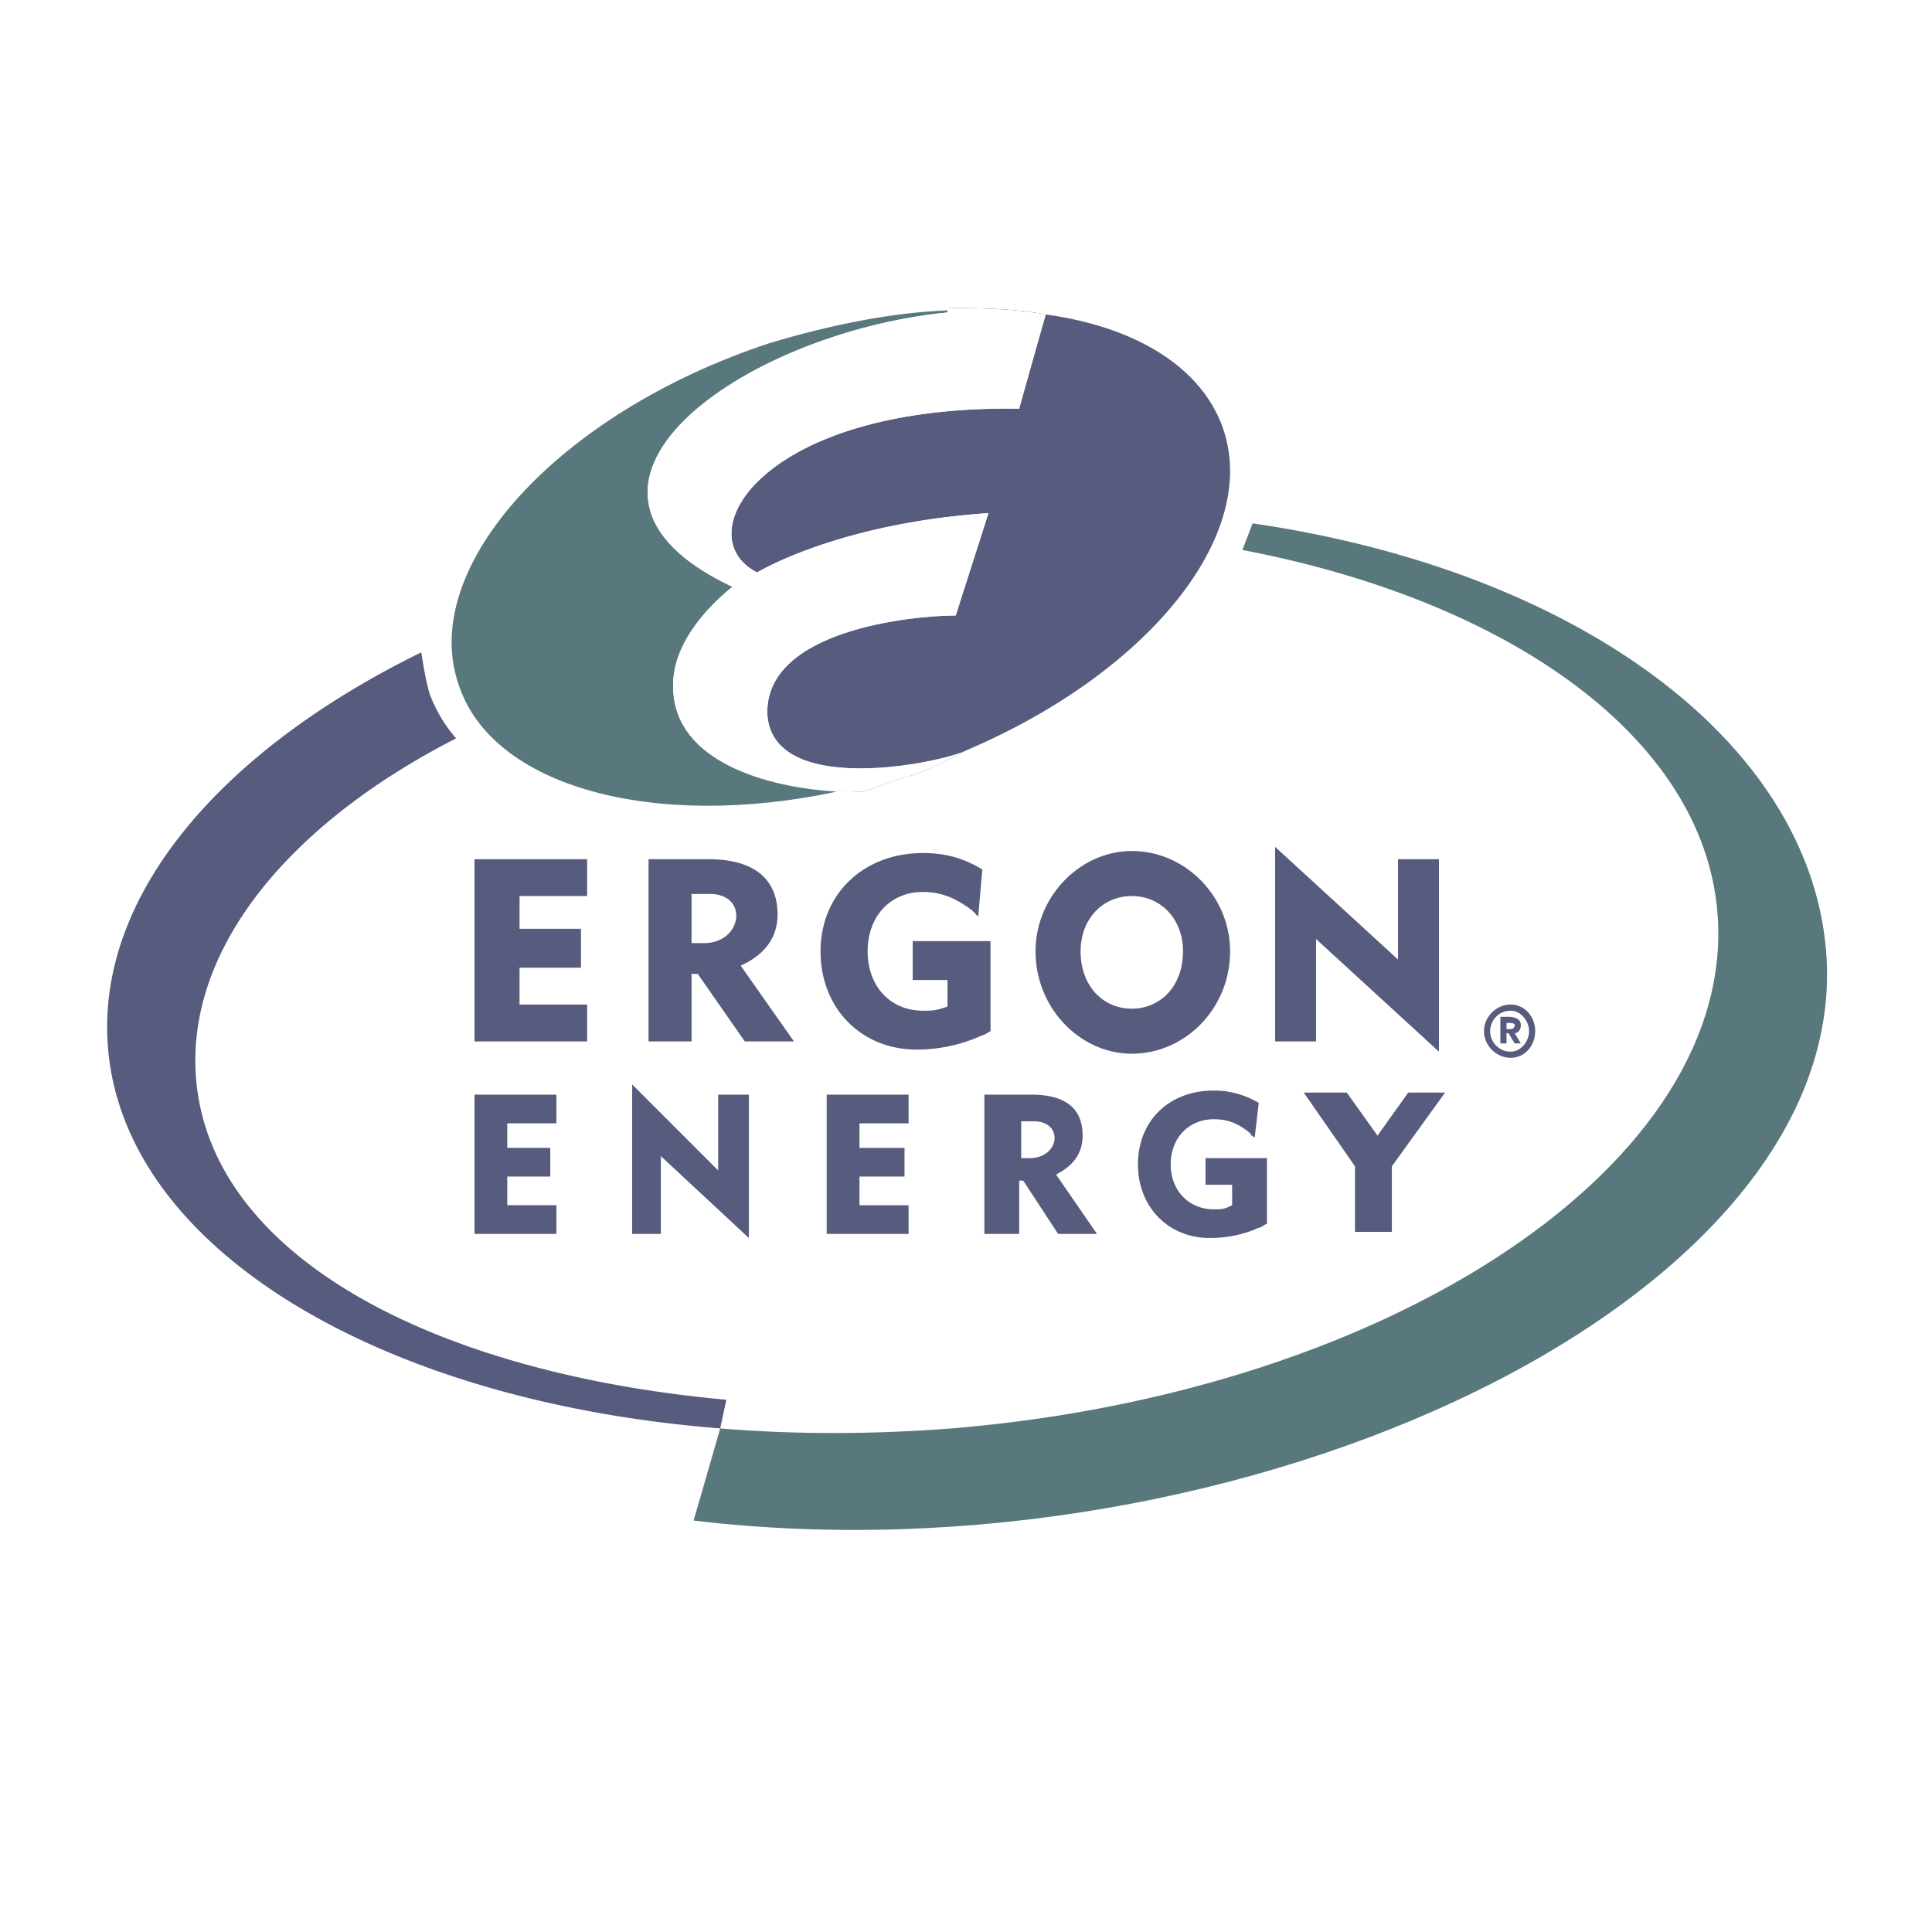 <svg xmlns="http://www.w3.org/2000/svg" width="2500" height="2500" viewBox="0 0 192.756 192.756"><g fill-rule="evenodd" clip-rule="evenodd"><path fill="#fff" d="M0 0h192.756v192.756H0V0z"/><path d="M184.83 94.505c-1.021-11.032-7.354-21.042-18.182-29.214-10.828-7.967-25.127-13.482-41.471-15.73l-1.432 2.86c1.021-4.085-80.083-5.312-79.265 8.376l-3.677 1.839C18.945 73.258 6.687 88.989 7.913 104.719c1.021 10.828 7.763 20.227 19.816 27.58 11.44 7.15 26.558 11.441 43.719 12.871l-2.452-3.473-2.656 9.396-.817 2.861 3.269.408c18.795 2.246 38.815.613 57.61-4.902 18.387-5.107 34.117-13.484 44.537-23.699 10.01-9.601 14.709-20.429 13.891-31.256z" fill="#fff"/><path d="M91.877 79.183c22.677-7.354 37.589-23.494 32.89-36.978-4.697-13.688-26.148-17.773-48.826-10.418-22.471 7.355-37.793 23.902-33.094 37.181 4.698 13.484 26.558 17.57 49.03 10.215z" fill="#fff"/><path d="M149.691 101.451h.818c.613 0 1.225.205 1.225.816 0 .613-.408.818-.611.818l.611 1.021h-.611l-.613-1.021h-.205v1.021h-.613v-2.655h-.001zm.614 1.225h.408s.41 0 .41-.408c0-.203-.41-.203-.41-.203h-.408v.611zm.408-2.451c1.432 0 2.451 1.227 2.451 2.656s-1.02 2.656-2.451 2.656c-1.43 0-2.654-1.227-2.654-2.656s1.224-2.656 2.654-2.656zm0 4.699c1.021 0 1.84-1.021 1.84-2.043s-.818-2.043-1.84-2.043c-1.225 0-2.043 1.021-2.043 2.043s.818 2.043 2.043 2.043zM47.341 103.902V85.72h11.237v3.678h-6.743v3.269h6.129v3.881h-6.129v3.677h6.743v3.677H47.341zM74.308 103.902l-4.699-6.742h-.613v6.742h-4.29V85.72h5.924c4.699 0 6.946 2.043 6.946 5.516 0 2.452-1.43 4.086-3.677 5.107l5.312 7.559h-4.903zm-3.473-14.709h-1.839v4.903h1.226c3.882 0 4.494-4.903.613-4.903zM98.006 103.289a15.798 15.798 0 0 1-6.538 1.43c-5.516 0-9.602-4.084-9.602-9.805 0-5.72 4.29-9.806 10.215-9.806 2.042 0 3.881.409 5.924 1.634l-.408 4.699c-.205-.204-.408-.409-.614-.613-1.634-1.226-3.063-1.838-4.902-1.838-3.269 0-5.516 2.451-5.516 5.924s2.248 5.924 5.516 5.924c1.021 0 1.226 0 2.451-.408v-2.656H91.06v-3.881h7.764v8.989c-.41.204-.613.407-.818.407zM112.92 105.129c-5.107 0-9.602-4.494-9.602-10.215 0-5.516 4.494-10.01 9.602-10.01 5.311 0 9.805 4.495 9.805 10.01 0 5.721-4.495 10.215-9.805 10.215zm0-15.731c-2.861 0-5.107 2.247-5.107 5.516 0 3.473 2.246 5.721 5.107 5.721 2.859 0 5.107-2.248 5.107-5.721 0-3.269-2.248-5.516-5.107-5.516zM131.307 93.688v10.214h-4.086V84.495l12.258 11.236V85.72h4.085v19.204l-12.257-11.236zM105.564 123.105l-3.473-5.311h-.408v5.311H98.21v-13.891h4.697c3.475 0 5.107 1.43 5.107 4.086 0 1.838-1.021 3.064-2.654 3.881l4.086 5.924h-3.882zm-2.451-11.236h-1.227v3.678h.818c3.066 0 3.474-3.678.409-3.678zM47.341 123.105v-13.89h8.172v2.859H50.61v2.451h4.29v2.862h-4.29v2.859h4.903v2.859h-8.172zM82.48 123.105v-13.89h8.171v2.859h-4.902v2.451h4.494v2.862h-4.494v2.859h4.902v2.859H82.48zM65.932 115.344v7.761h-2.86v-14.912l8.58 8.58v-7.558h3.064v14.301l-8.784-8.172zM125.586 122.494c-1.84.816-3.473 1.021-4.904 1.021-4.086 0-7.148-3.064-7.148-7.355s3.062-7.355 7.559-7.355c1.633 0 3.064.41 4.494 1.227l-.408 3.473c-.205-.203-.41-.203-.41-.408-1.225-1.021-2.246-1.43-3.676-1.43-2.451 0-4.291 1.838-4.291 4.494s1.84 4.494 4.291 4.494c.816 0 1.021 0 1.838-.408v-2.043h-2.656v-2.656h6.129v6.537c-.41.204-.615.409-.818.409zM138.865 116.365v6.537h-3.677v-6.537l-5.108-7.355h4.291l3.063 4.291 3.066-4.291h3.676l-5.311 7.355z" fill="#575b7e"/><path d="M182.176 94.709c-1.84-20.838-24.924-37.794-57.203-42.493l-1.021 2.656c26.762 5.107 45.967 18.795 47.396 36.16 2.043 24.72-32.074 47.806-76.406 51.482-7.967.613-15.73.613-23.085 0l-2.655 9.193c54.749 6.537 116.038-22.062 112.974-56.998z" fill="#58787e"/><path d="M72.469 139.654l-.613 2.859c-33.708-2.656-59.449-17.773-61.083-37.998C9.547 89.398 22.009 74.893 42.03 65.086c.204 1.226.408 2.656.817 4.086a14.501 14.501 0 0 0 2.656 4.495c-16.752 8.58-26.967 21.042-25.945 33.913 1.429 17.774 23.697 29.418 52.911 32.074zM122.113 43.023c-2.043-6.333-8.785-10.419-17.773-11.645-.205.204-2.656 9.397-2.656 9.397-25.742-.409-33.3 12.667-26.15 16.344 0 0 7.967-4.903 23.085-5.925L95.35 61.41c-4.29 0-19 1.43-18.795 9.806.408 7.559 14.096 5.516 18.795 4.086 18.591-7.56 30.236-21.451 26.763-32.279zM104.34 31.378c-4.291-.817-9.807-.613-9.807-.613v.205c3.473-.205 6.742 0 9.807.408z" fill="#575b7e"/><path d="M83.501 78.774c1.022.204 1.838.204 2.656.204.205 0 3.269-1.226 4.903-1.634 1.838-.613 5.312-2.451 5.312-2.451-.204 0-.613.204-1.021.408-1.43.409-2.86 1.022-4.494 1.635a48.393 48.393 0 0 1-7.356 1.838z" fill="#575b7e"/><path d="M67.158 68.764c-.205-5.516 5.924-10.215 5.924-10.215-20.838-9.806.817-25.332 21.451-27.375v-.204c-5.516.204-11.645 1.43-17.773 3.269-21.042 6.946-34.935 22.268-31.053 33.913C48.975 78.57 65.319 82.86 83.501 78.979c-7.15-.409-16.139-3.065-16.343-10.215z" fill="#58787e"/><path d="M104.34 31.378c-4.291-.817-9.807-.613-9.807-.613v.205c3.473-.205 6.742 0 9.807.408z" fill="#58787e"/><path d="M96.372 74.893s-3.473 1.838-5.312 2.451c-1.635.409-4.699 1.634-4.903 1.634-7.15 0-18.795-2.042-18.999-10.419-.205-5.516 5.924-10.01 5.924-10.01-20.838-9.806.817-25.332 21.451-27.375v-.409s5.516-.204 9.807.613l-2.656 9.397c-25.742-.409-33.3 12.667-26.15 16.344 0 0 7.967-4.903 23.085-5.925L95.35 61.41c-4.29 0-19 1.43-18.795 9.806.408 8.171 16.548 5.107 19.817 3.677z" fill="#fff"/></g></svg>